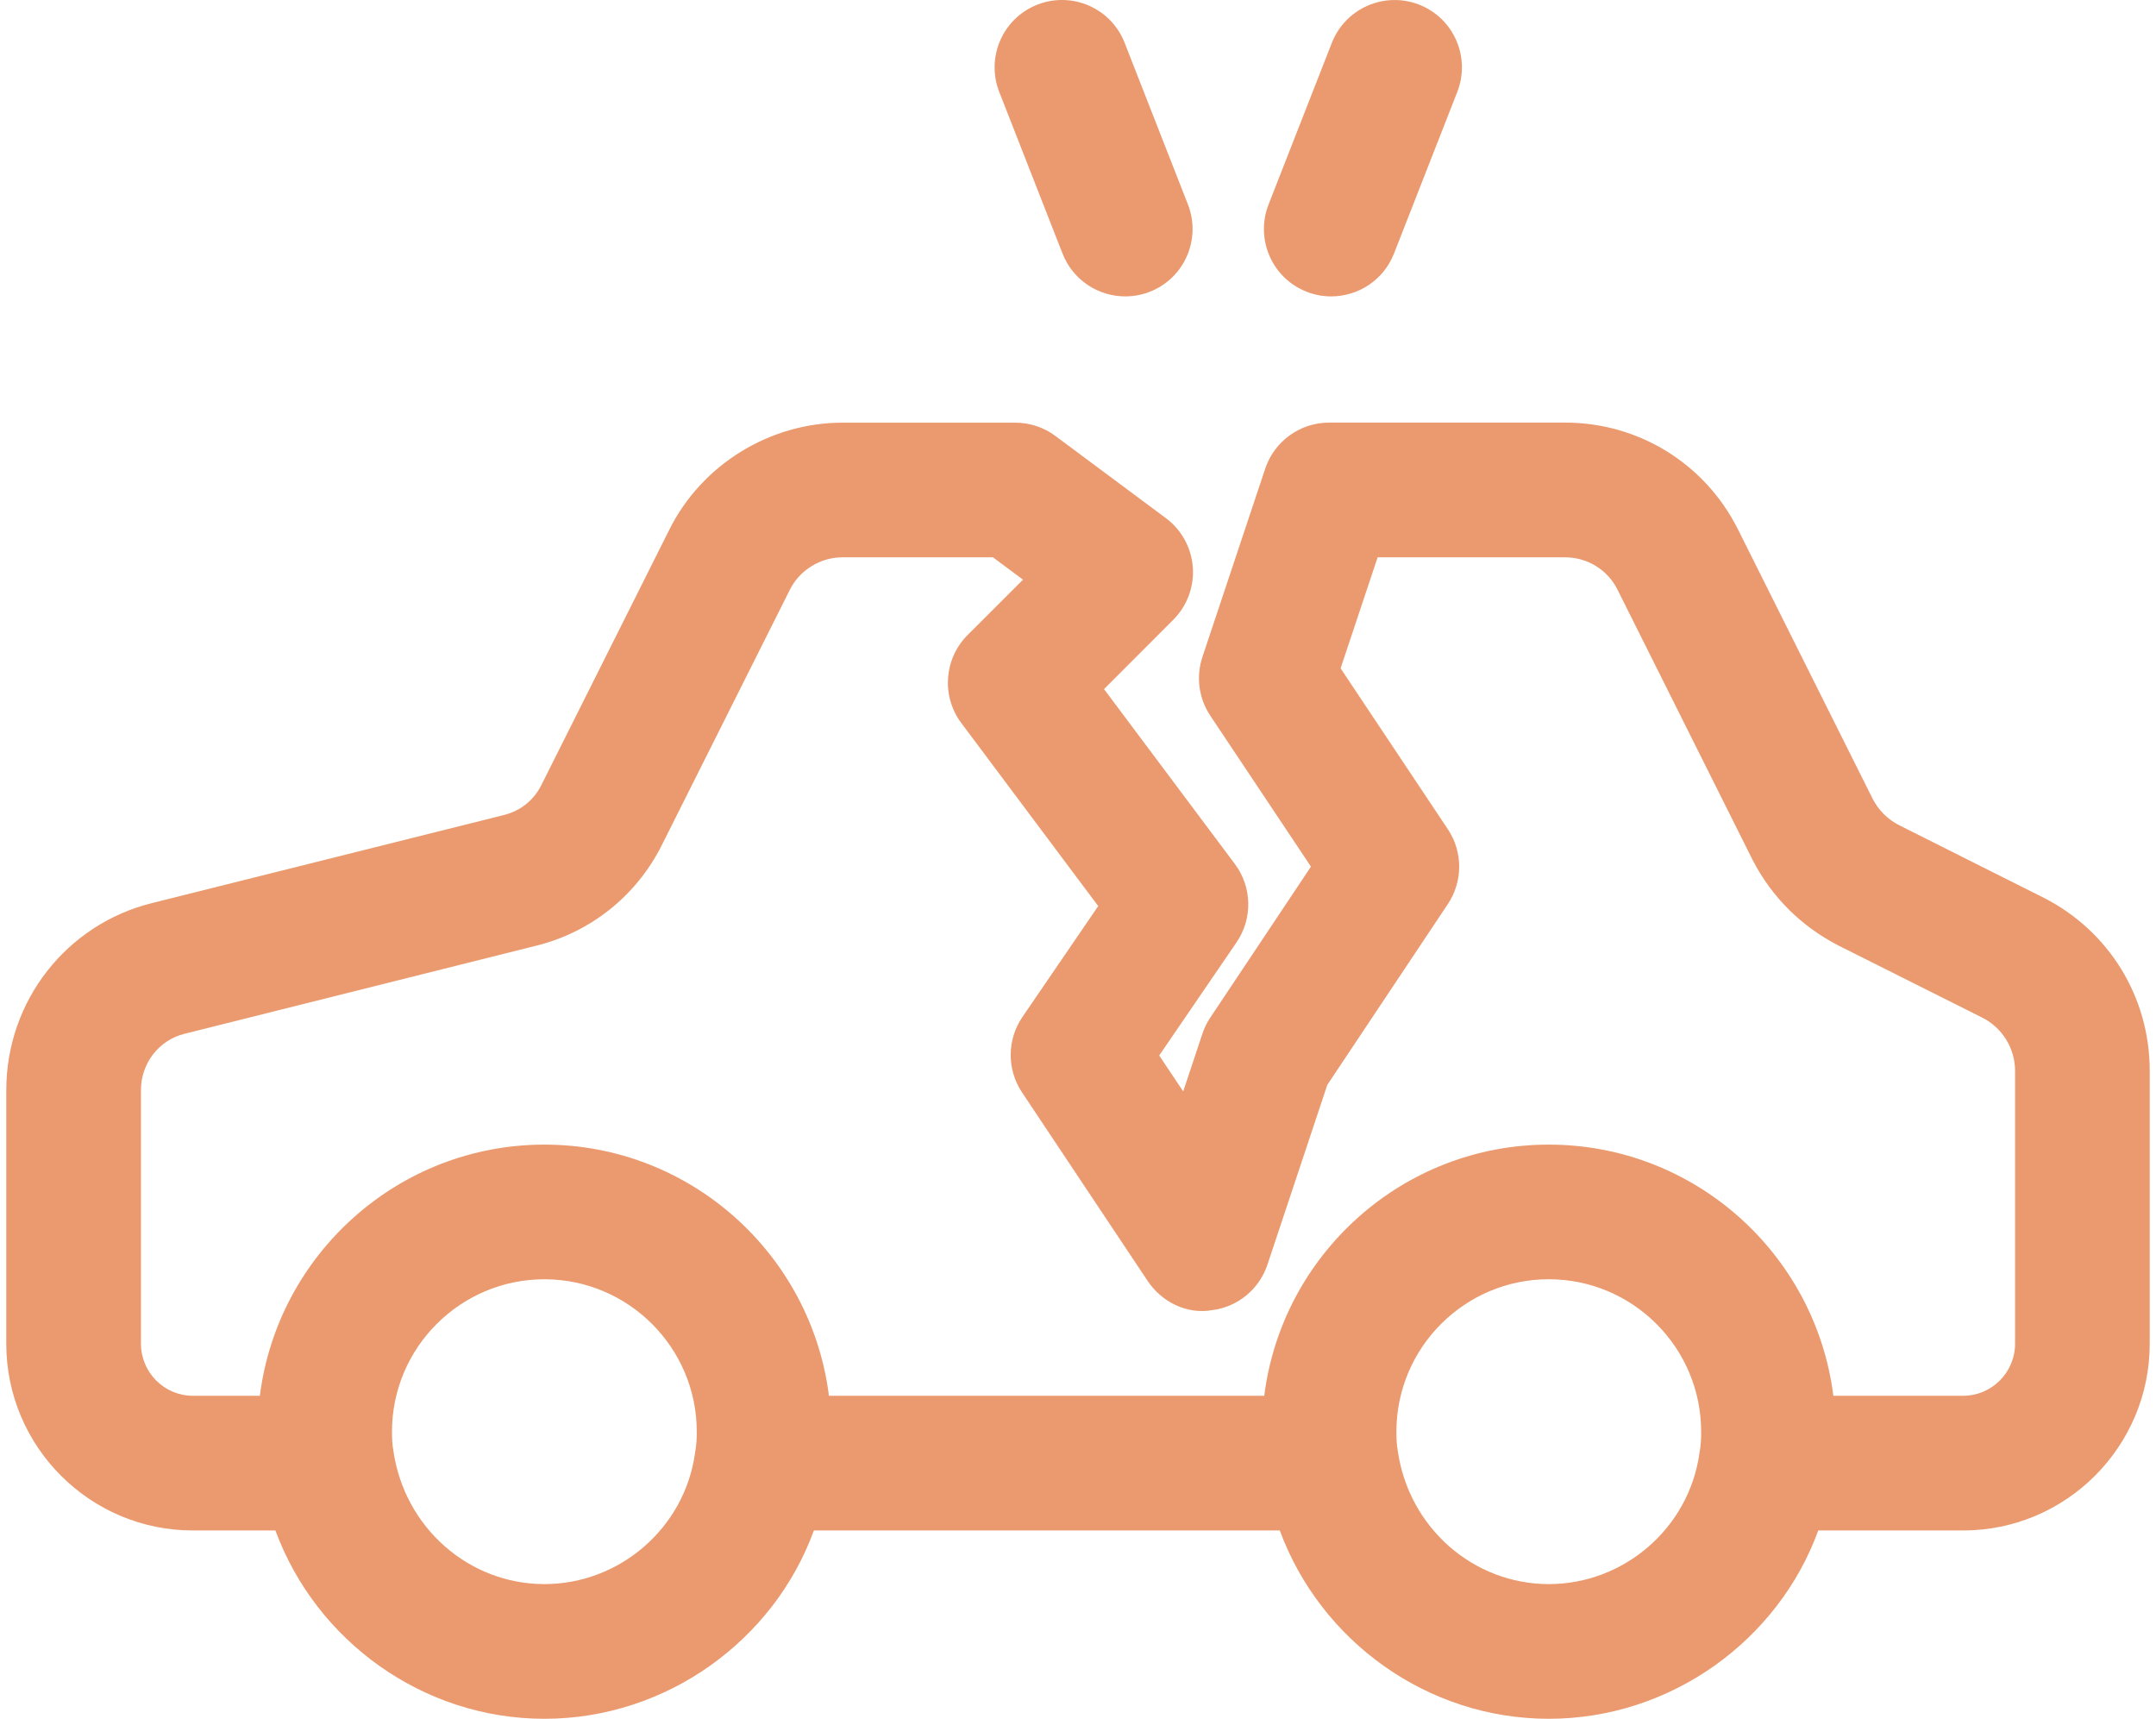 <svg width="69" height="55" viewBox="0 0 69 55" fill="none" xmlns="http://www.w3.org/2000/svg">
<path d="M65.382 28.715L60.792 26.413C60.411 26.22 60.119 25.925 59.933 25.563L55.607 16.911C54.548 14.823 52.433 13.523 50.089 13.523H42.537C41.609 13.523 40.786 14.116 40.492 14.996L38.482 21.023C38.272 21.654 38.365 22.349 38.733 22.9L41.955 27.731L38.733 32.563C38.627 32.723 38.542 32.895 38.482 33.077L37.867 34.924L37.099 33.775L39.573 30.156C40.093 29.394 40.073 28.388 39.521 27.648L35.333 22.051L37.548 19.833C37.991 19.391 38.22 18.777 38.175 18.154C38.129 17.527 37.814 16.954 37.312 16.58L33.776 13.95C33.404 13.672 32.953 13.525 32.49 13.525H26.965C24.635 13.525 22.459 14.867 21.422 16.947L17.325 25.123C17.08 25.611 16.653 25.952 16.116 26.083L4.872 28.896C2.121 29.577 0.201 32.039 0.201 34.884V42.998C0.201 46.293 2.879 48.974 6.173 48.974H8.814C10.116 52.509 13.534 55 17.423 55C21.337 55 24.773 52.481 26.047 48.974H40.958C42.261 52.509 45.678 55 49.567 55C53.481 55 56.917 52.481 58.191 48.974H62.827C66.121 48.974 68.799 46.293 68.799 42.998V34.261C68.799 31.9 67.489 29.775 65.382 28.715ZM22.241 46.516C21.903 48.897 19.831 50.69 17.423 50.69C15.015 50.69 12.944 48.893 12.589 46.419C12.552 46.226 12.545 46.019 12.545 45.813C12.545 43.124 14.733 40.936 17.422 40.936C20.11 40.936 22.299 43.124 22.299 45.813C22.3 46.019 22.293 46.226 22.241 46.516ZM54.386 46.516C54.048 48.897 51.976 50.69 49.567 50.69C47.159 50.69 45.087 48.893 44.733 46.423C44.697 46.225 44.69 46.019 44.69 45.812C44.69 43.123 46.878 40.935 49.566 40.935C52.255 40.935 54.443 43.123 54.443 45.812C54.445 46.019 54.438 46.226 54.386 46.516ZM64.49 42.998C64.49 43.915 63.744 44.664 62.827 44.664H58.674C58.105 40.139 54.242 36.627 49.567 36.627C44.892 36.627 41.029 40.139 40.461 44.664H26.529C25.961 40.139 22.098 36.627 17.423 36.627C12.748 36.627 8.885 40.139 8.317 44.664H6.173C5.256 44.664 4.511 43.915 4.511 42.998V34.884C4.511 34.026 5.084 33.281 5.911 33.079L17.155 30.263C18.905 29.834 20.37 28.66 21.178 27.048L25.278 18.872C25.593 18.241 26.256 17.833 26.966 17.833H31.778L32.74 18.549L30.968 20.32C30.21 21.078 30.123 22.277 30.765 23.136L35.147 28.994L32.722 32.542C32.226 33.266 32.22 34.221 32.707 34.953L36.725 40.983C37.181 41.669 37.992 42.069 38.804 41.922C39.619 41.817 40.302 41.248 40.562 40.47L42.479 34.714L46.338 28.927C46.82 28.203 46.82 27.261 46.338 26.537L42.904 21.386L44.089 17.834H50.09C50.8 17.834 51.442 18.23 51.758 18.852L56.088 27.513C56.698 28.7 57.647 29.647 58.847 30.261L63.447 32.567C64.08 32.886 64.49 33.551 64.49 34.263V42.998Z" fill="#EA9A6E"/>
<path d="M41.819 9.336C42.077 9.438 42.343 9.484 42.604 9.484C43.465 9.484 44.278 8.966 44.612 8.115L46.638 2.943C47.072 1.832 46.525 0.582 45.418 0.149C44.31 -0.284 43.06 0.263 42.625 1.369L40.599 6.542C40.165 7.652 40.711 8.903 41.819 9.336Z" fill="#EA9A6E"/>
<path d="M34.006 8.115C34.339 8.966 35.151 9.484 36.012 9.484C36.273 9.484 36.539 9.438 36.798 9.336C37.906 8.903 38.452 7.653 38.018 6.542L35.992 1.369C35.558 0.259 34.308 -0.285 33.2 0.149C32.092 0.583 31.546 1.832 31.98 2.943L34.006 8.115Z" fill="#EA9A6E"/>
</svg>
